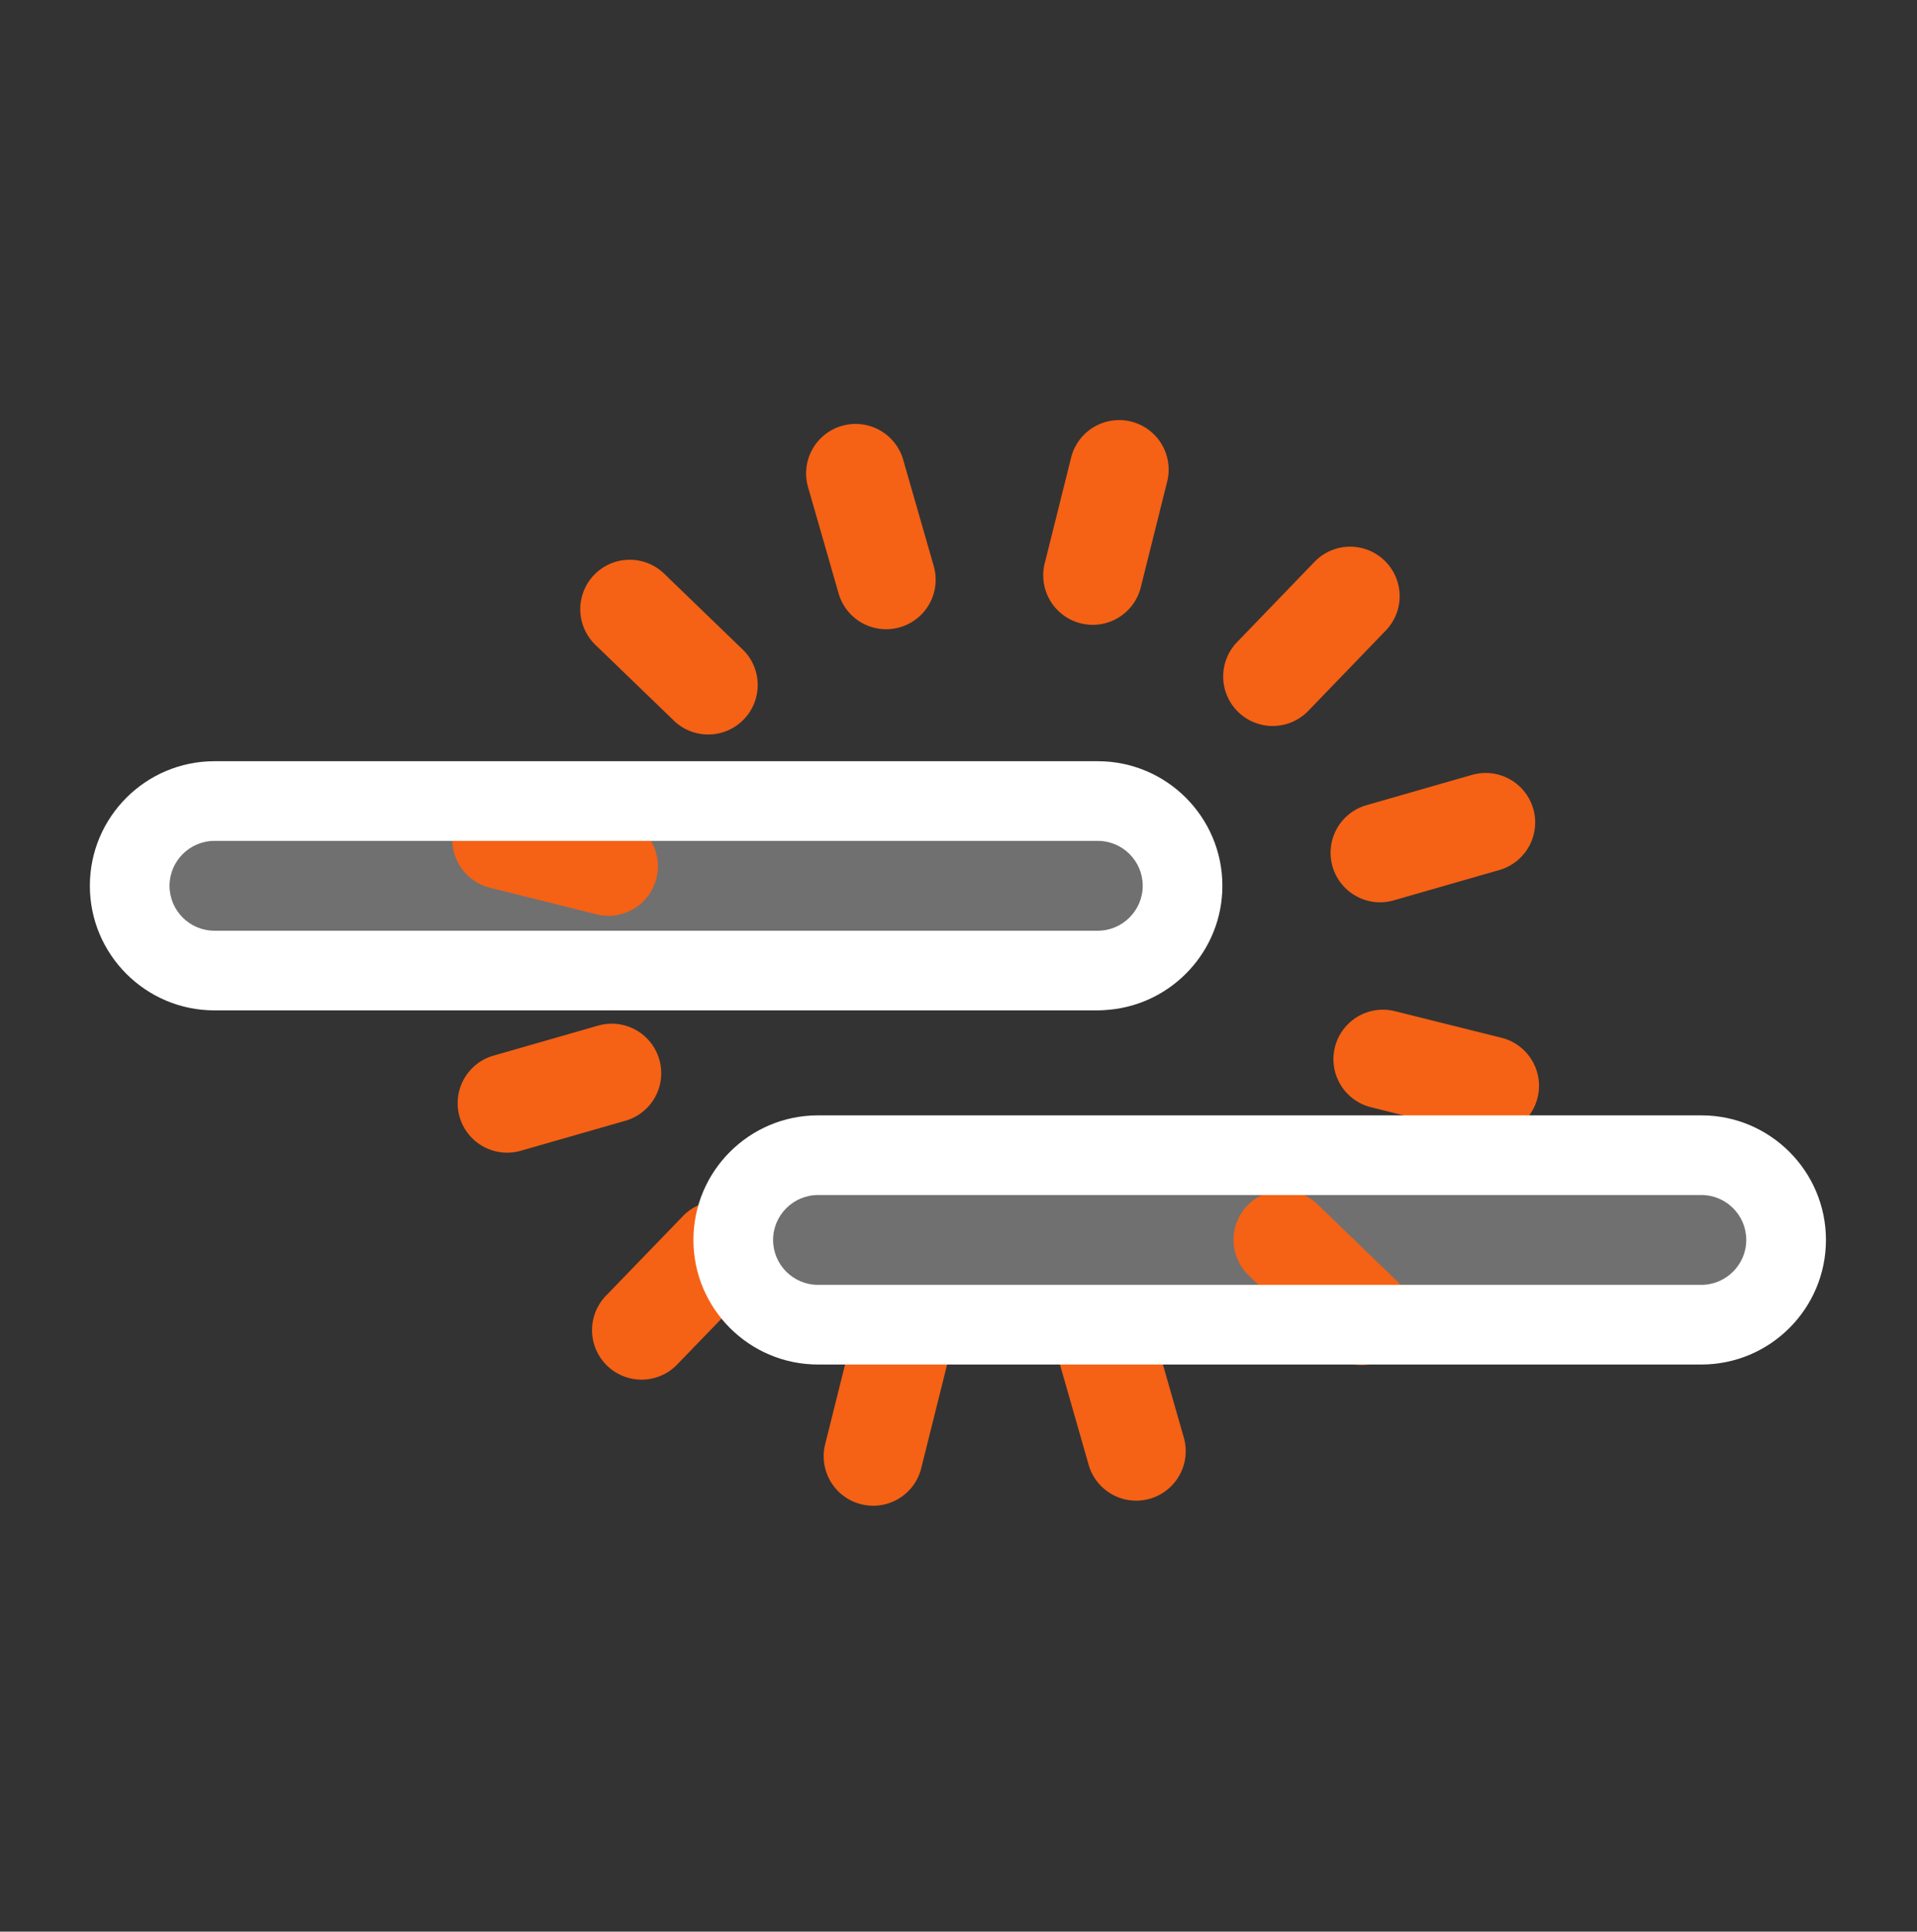 <svg width="128" height="129" fill="none" xmlns="http://www.w3.org/2000/svg"><rect width="100%" height="100%" fill="#333333" stroke="none"/><path opacity=".3" d="M75 63.996H11.98c-1.77 0-3.21-2.15-3.21-4.79s1.44-4.79 3.21-4.79H75c1.77 0 3.21 2.15 3.21 4.79s-1.44 4.79-3.21 4.79ZM114.87 87.386H53.06c-1.74 0-3.15-2.09-3.15-4.65 0-2.56 1.41-4.65 3.15-4.65h61.81c1.73 0 3.15 2.09 3.15 4.65 0 2.56-1.41 4.65-3.15 4.65Z" fill="#fff"/><path d="M71.533 30.505a3.306 3.306 0 0 1 6.414 1.602l-1.79 7.17a3.306 3.306 0 0 1-6.414-1.602l1.79-7.17ZM56.217 28.44a3.306 3.306 0 0 1 4.09 2.263l2.04 7.1a3.305 3.305 0 0 1-6.354 1.826l-2.04-7.1a3.306 3.306 0 0 1 2.264-4.09ZM39.673 38.39a3.305 3.305 0 0 1 4.673-.08l5.31 5.13a3.306 3.306 0 0 1-4.592 4.753l-5.31-5.13a3.305 3.305 0 0 1-.081-4.673ZM30.303 55.275a3.306 3.306 0 0 1 4.008-2.406l7.17 1.79a3.306 3.306 0 0 1-1.602 6.414l-7.17-1.79a3.306 3.306 0 0 1-2.406-4.008ZM40.018 68.47a3.306 3.306 0 0 1 1.824 6.353l-7.11 2.04a3.305 3.305 0 0 1-1.823-6.353l7.11-2.04ZM45.653 81.16a3.306 3.306 0 0 1 4.754 4.593l-5.14 5.32a3.306 3.306 0 1 1-4.754-4.593l5.14-5.32ZM56.873 89.335a3.306 3.306 0 0 1 6.414 1.602l-1.79 7.17a3.306 3.306 0 0 1-6.414-1.602l1.79-7.17ZM72.952 86.719a3.305 3.305 0 0 1 4.086 2.269l2.03 7.1a3.306 3.306 0 0 1-6.355 1.817l-2.03-7.1a3.305 3.305 0 0 1 2.269-4.087ZM83.293 80.5a3.305 3.305 0 0 1 4.673-.08l5.31 5.13a3.306 3.306 0 0 1-4.592 4.753l-5.31-5.13a3.305 3.305 0 0 1-.081-4.673ZM89.133 69.935a3.306 3.306 0 0 1 4.008-2.406l7.17 1.79a3.306 3.306 0 0 1-1.602 6.414l-7.17-1.79a3.306 3.306 0 0 1-2.406-4.008ZM98.287 51.75a3.305 3.305 0 0 1 1.826 6.353l-7.1 2.04a3.306 3.306 0 0 1-1.826-6.354l7.1-2.04ZM87.751 37.542a3.305 3.305 0 1 1 4.758 4.588l-5.13 5.32a3.305 3.305 0 1 1-4.758-4.588l5.13-5.32Z" fill="#F56115"/><path d="M73.3 50.836H14.32c-4.59 0-8.32 3.73-8.32 8.32s3.73 8.32 8.32 8.32H73.3c.25 0 .49-.02.73-.04 4.24-.37 7.59-3.94 7.59-8.28 0-4.59-3.73-8.32-8.32-8.32Zm0 11.32H14.32c-1.66 0-3-1.35-3-3s1.35-3 3-3H73.3c1.66 0 3 1.35 3 3s-1.35 3-3 3ZM113.6 85.806H54.62c-1.66 0-3-1.35-3-3s1.35-3 3-3h58.98c1.66 0 3 1.35 3 3s-1.35 3-3 3Zm0-11.32H54.62c-4.59 0-8.32 3.73-8.32 8.32s3.73 8.32 8.32 8.32h58.98c4.59 0 8.32-3.73 8.32-8.32s-3.73-8.32-8.32-8.32Z" fill="#fff"/></svg>